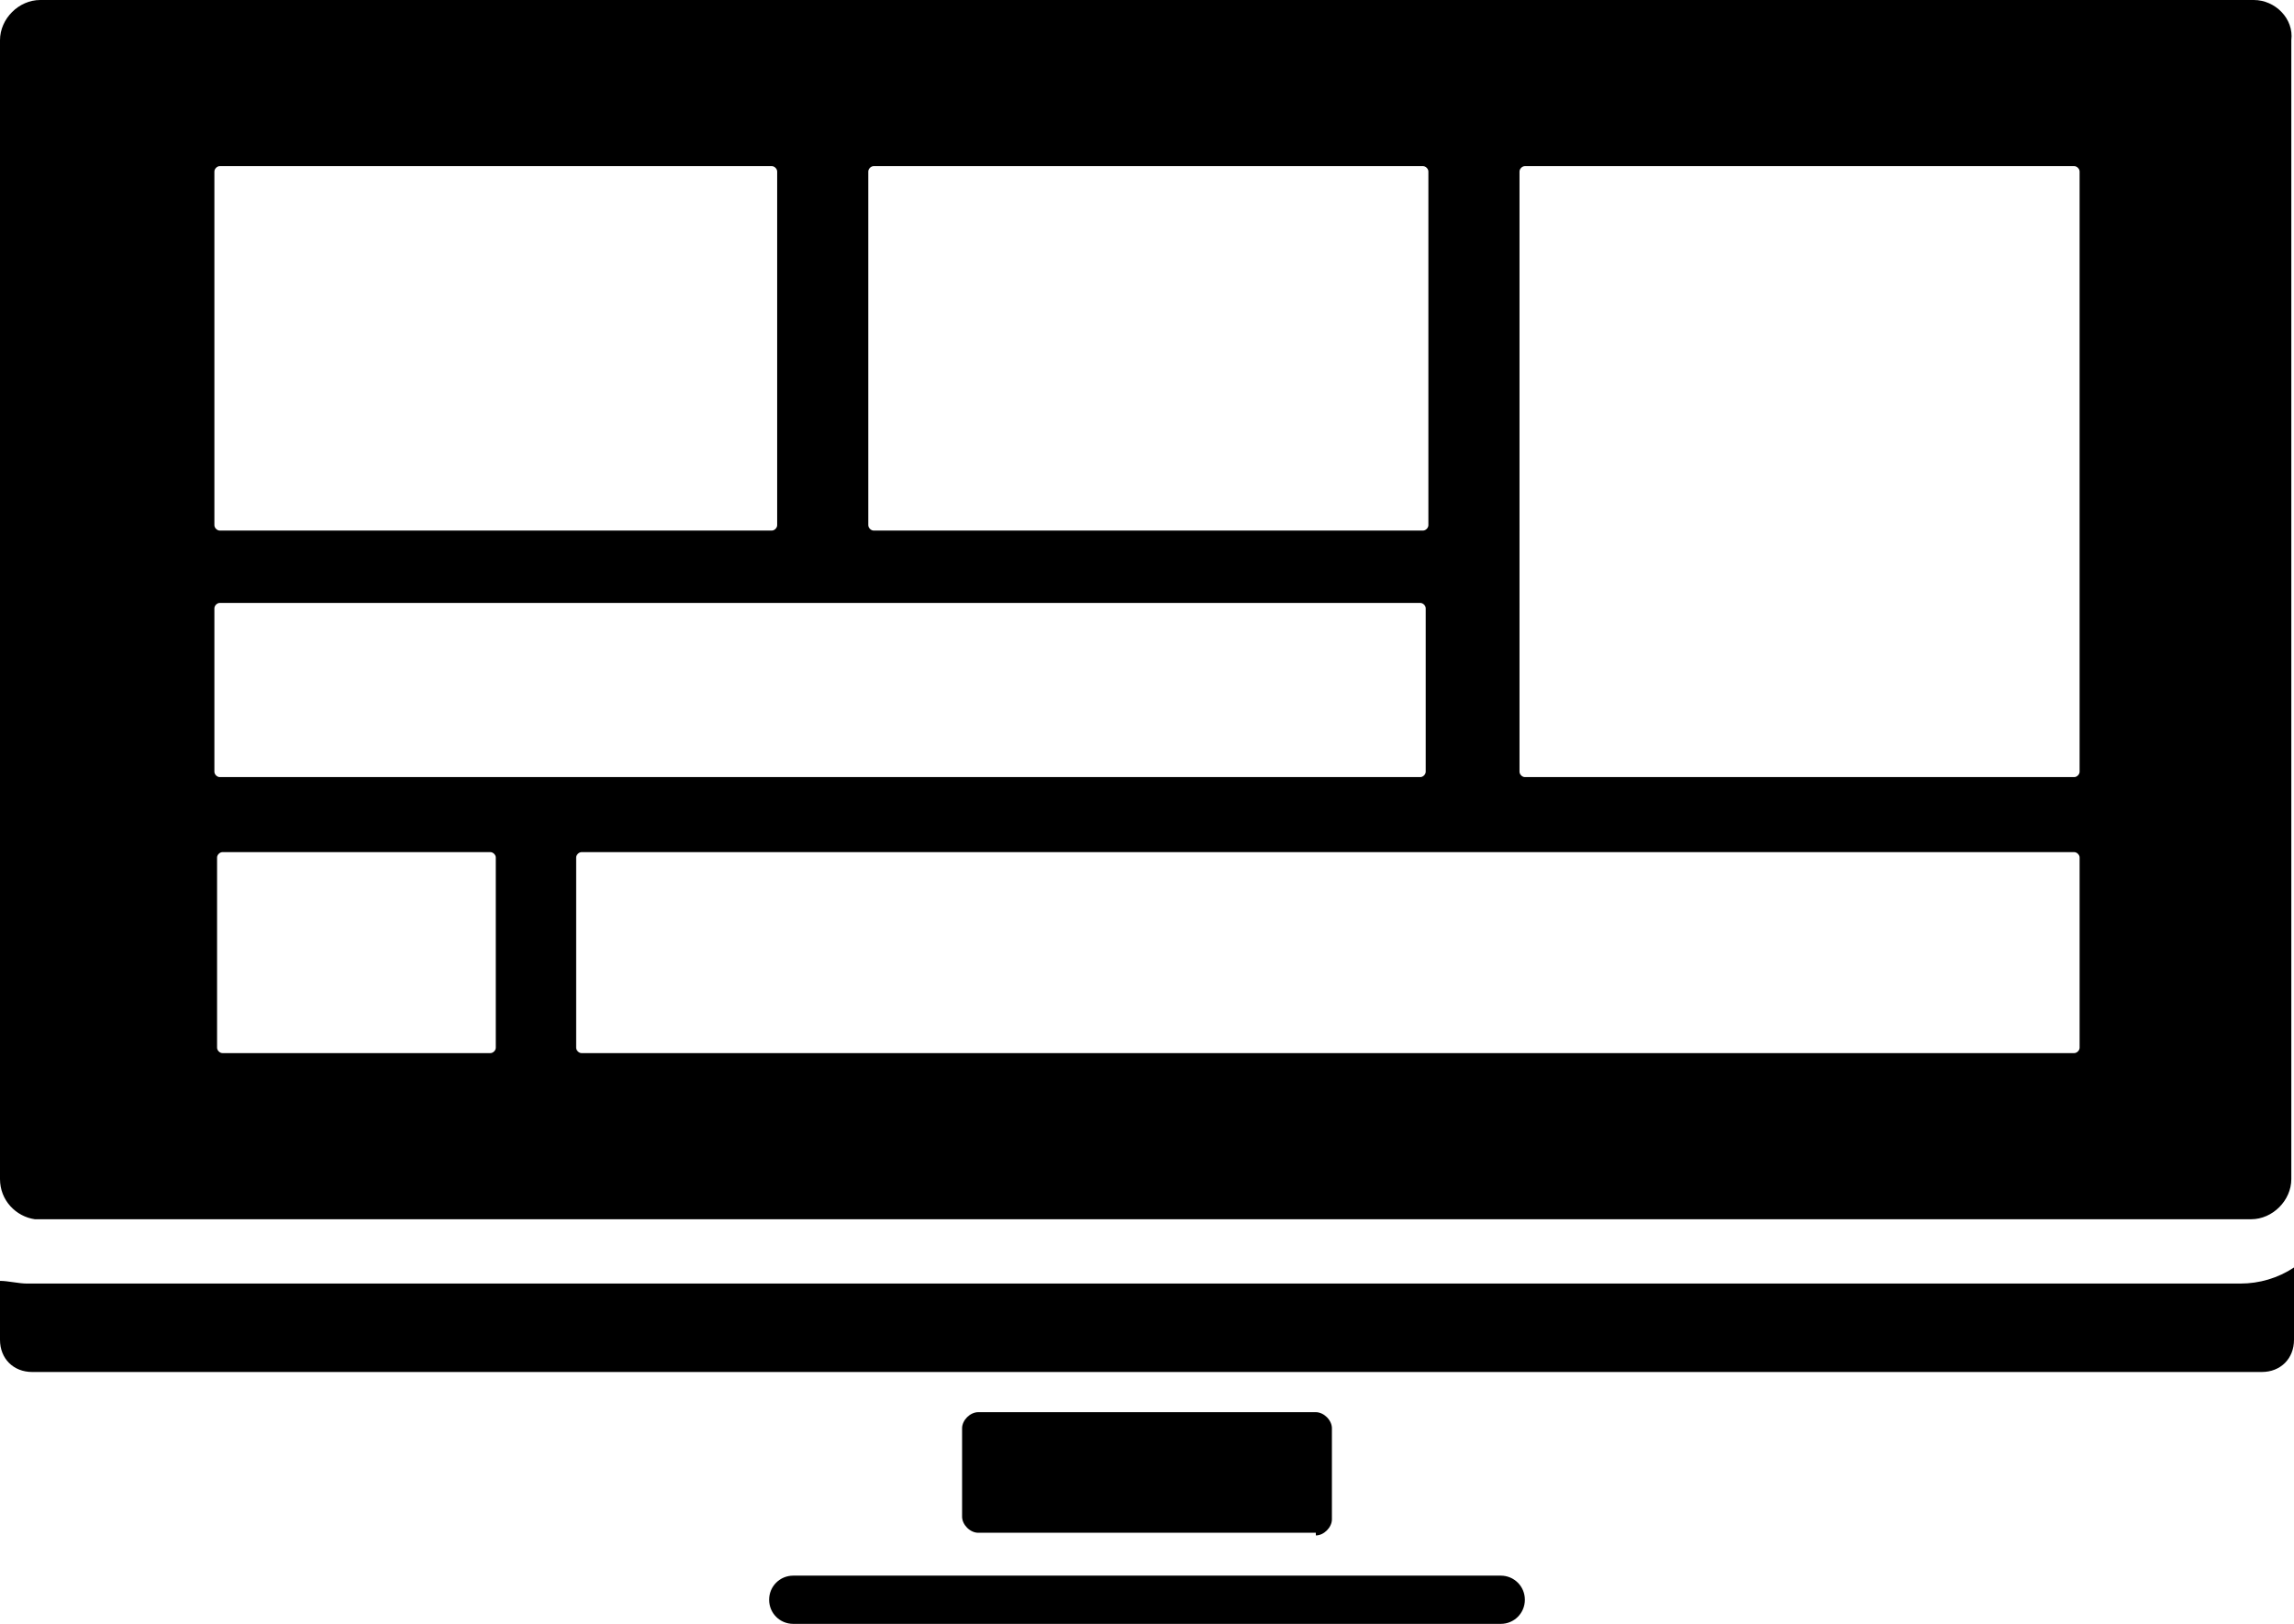 <?xml version="1.0" encoding="UTF-8"?><svg id="Layer_2" xmlns="http://www.w3.org/2000/svg" viewBox="0 0 479.36 339.36"><g id="Layer_1-2"><g><path d="M313.6,329.28H165.76c-2.8,0-5.04,2.24-5.04,5.04s2.24,5.04,5.04,5.04h147.84c2.8,0,5.04-2.24,5.04-5.04,0-2.8-2.24-5.04-5.04-5.04h0Z"/><path d="M274.96,320.88c1.68,0,3.36-1.68,3.36-3.36v-19.04c0-1.68-1.68-3.36-3.36-3.36h-70.56c-1.68,0-3.36,1.68-3.36,3.36v18.48c0,1.68,1.68,3.36,3.36,3.36h70.56v.56Z"/><path d="M468.16,268.24H5.6c-1.68,0-3.92-.56-5.6-.56v12.32c0,3.92,2.8,6.72,6.72,6.72H472.64c3.92,0,6.72-2.8,6.72-6.72v-15.12c-3.36,2.24-7.28,3.36-11.2,3.36h0Z"/><path d="M470.96,0H8.4C3.92,0,0,3.92,0,8.4V246.4c0,4.48,3.36,7.84,7.28,8.4H470.4c4.48,0,8.4-3.92,8.4-8.39V8.4C479.36,3.92,475.44,0,470.96,0h0ZM181.44,35.84c0-.56,.56-1.12,1.12-1.12h114.8c.56,0,1.12,.56,1.12,1.12V109.76c0,.56-.56,1.12-1.12,1.12h-114.8c-.56,0-1.12-.56-1.12-1.12V35.84Zm-136.64,0c0-.56,.56-1.12,1.12-1.12h115.36c.56,0,1.12,.56,1.12,1.12V109.76c0,.56-.56,1.12-1.12,1.12H45.92c-.56,0-1.12-.56-1.12-1.12V35.84Zm0,91.28c0-.56,.56-1.12,1.12-1.12h250.88c.56,0,1.12,.56,1.12,1.12v34.16c0,.56-.56,1.12-1.12,1.12H45.92c-.56,0-1.12-.56-1.12-1.12v-34.16Zm58.8,91.84c0,.56-.56,1.12-1.12,1.12H46.48c-.56,0-1.12-.56-1.12-1.12v-39.76c0-.56,.56-1.12,1.12-1.12h56c.56,0,1.12,.56,1.12,1.12v39.76Zm330.96,0c0,.56-.56,1.12-1.12,1.12H121.52c-.56,0-1.12-.56-1.12-1.12v-39.76c0-.56,.56-1.12,1.12-1.12H433.44c.56,0,1.12,.56,1.12,1.12v39.77Zm0-57.68c0,.56-.56,1.12-1.12,1.12h-114.8c-.56,0-1.12-.56-1.12-1.12V35.84c0-.56,.56-1.12,1.12-1.12h114.8c.56,0,1.12,.56,1.12,1.12v125.44Z"/></g></g></svg>